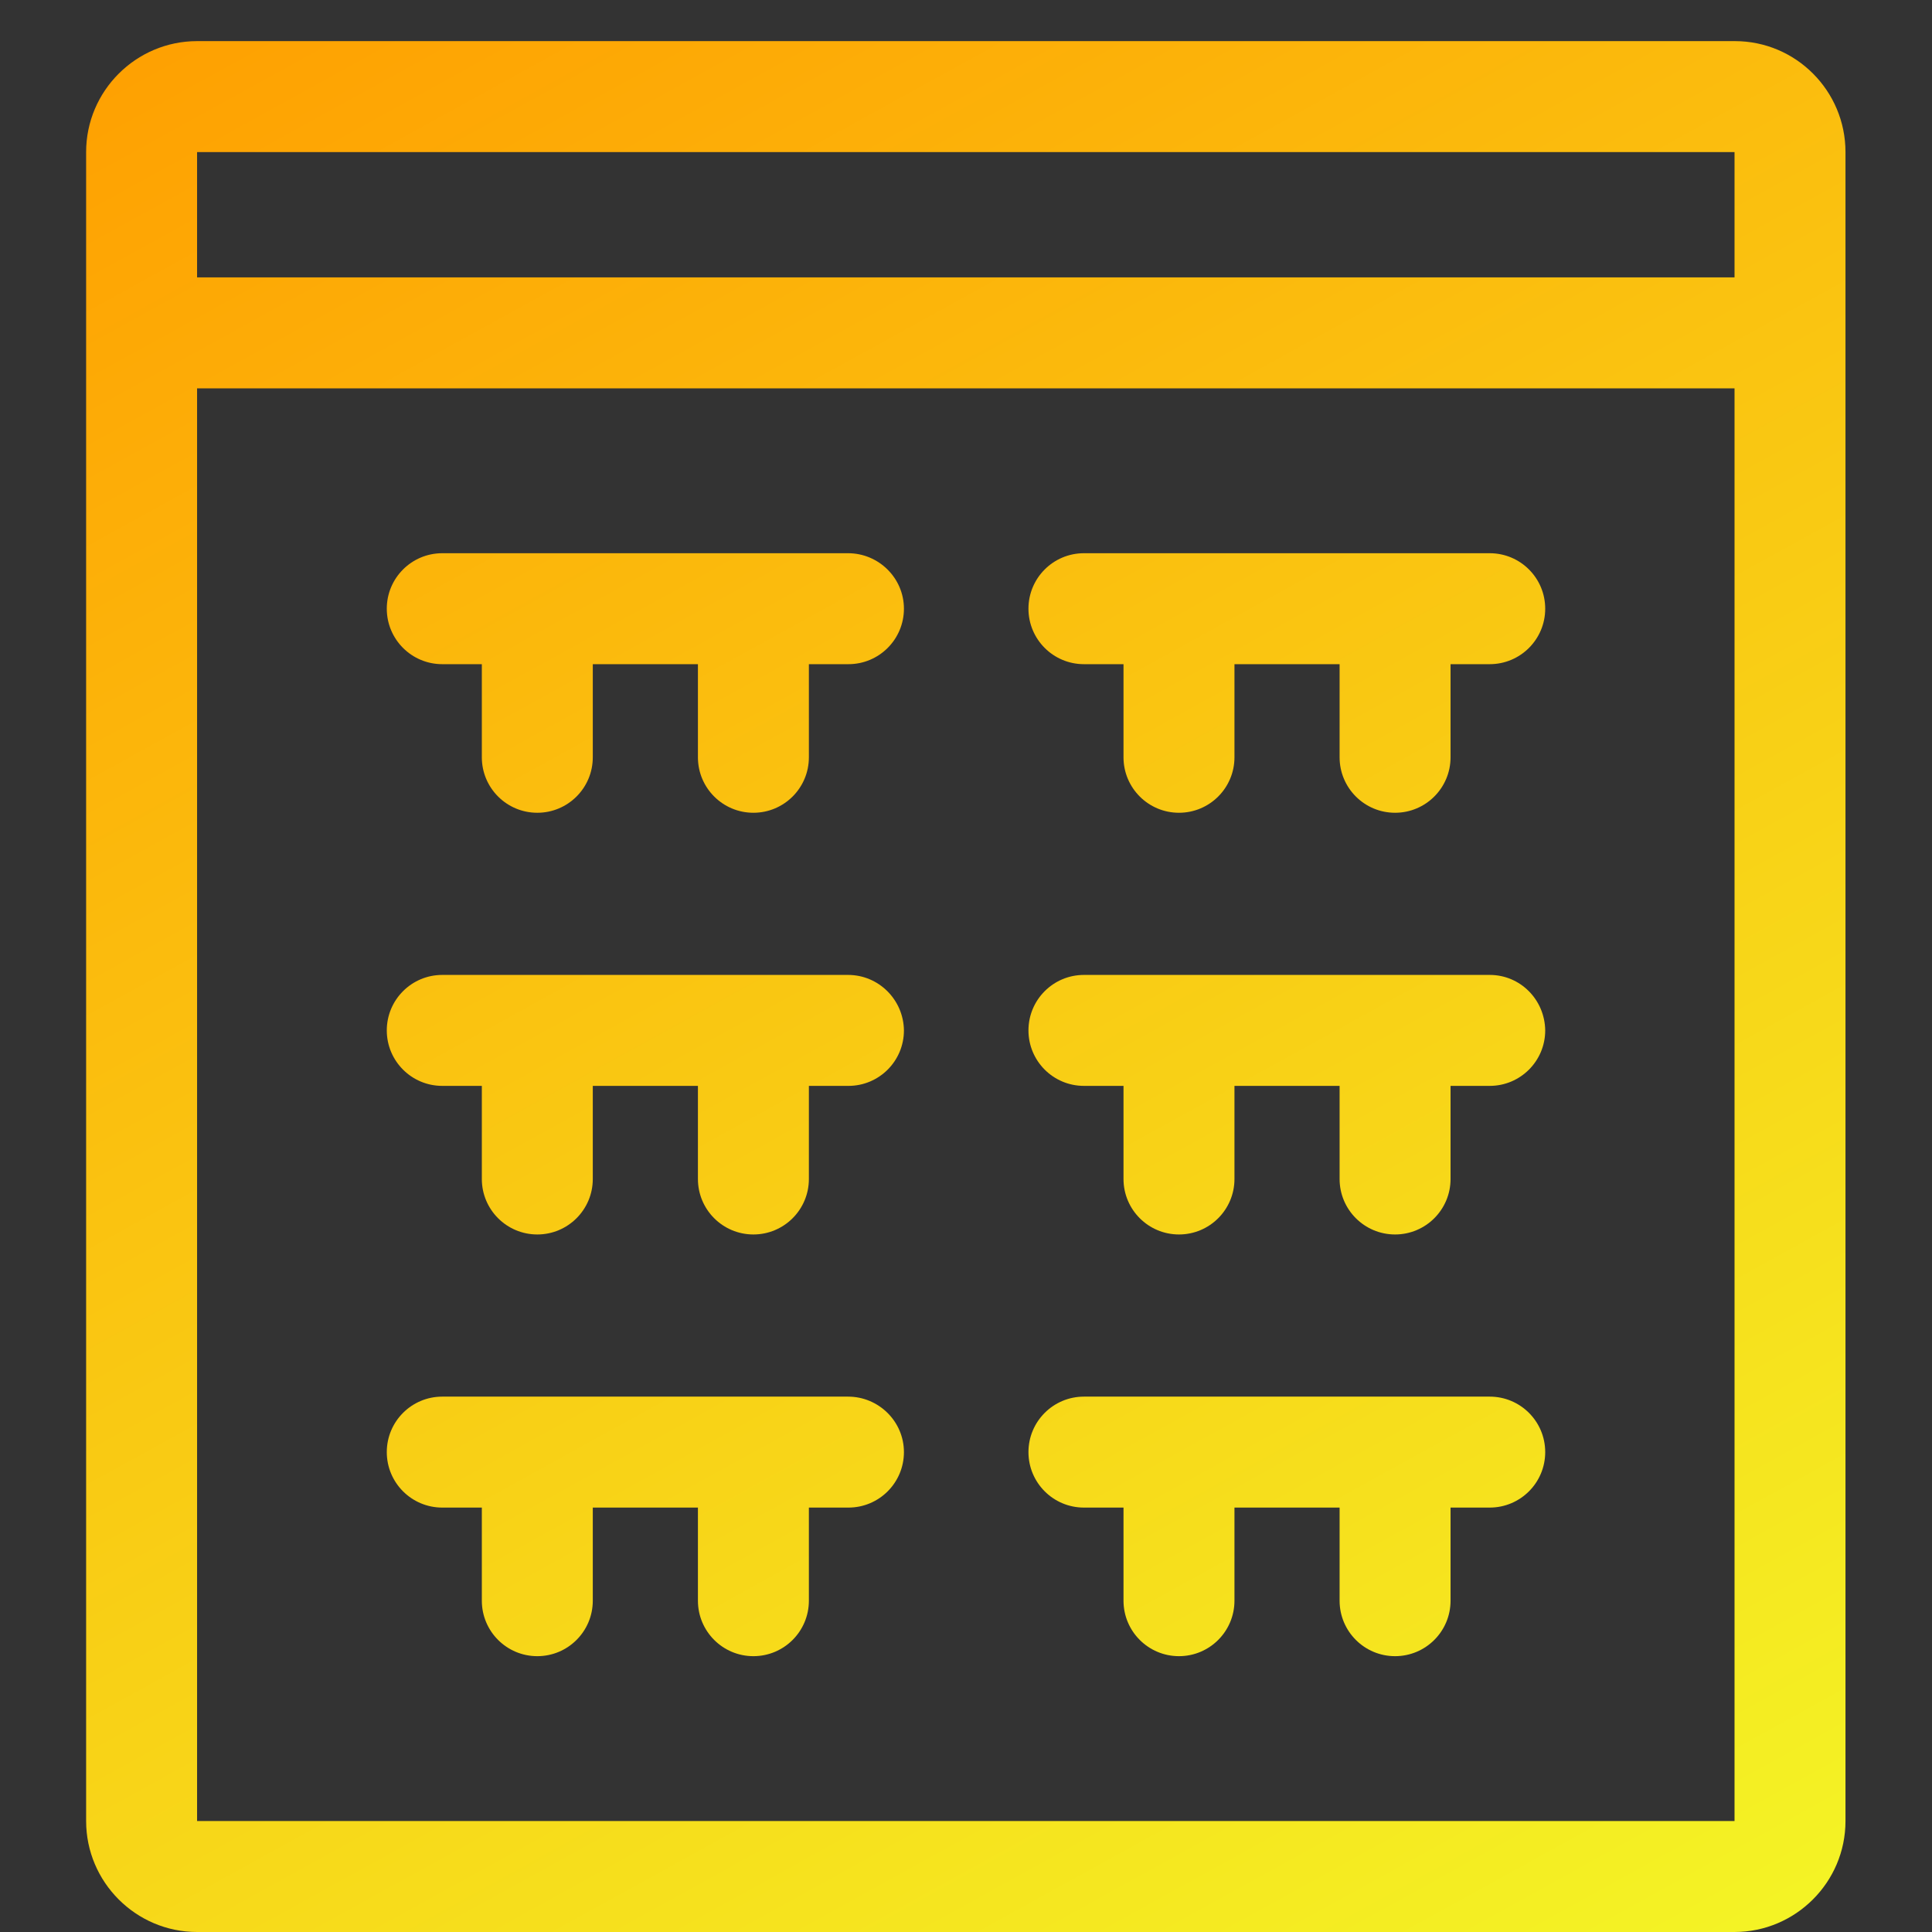 <?xml version="1.0" encoding="utf-8"?>
<!-- Generator: Adobe Illustrator 27.5.0, SVG Export Plug-In . SVG Version: 6.00 Build 0)  -->
<svg version="1.1" id="uuid-e8d393f1-09fe-4ccf-a6bc-cc669dd9927b"
	 xmlns="http://www.w3.org/2000/svg" xmlns:xlink="http://www.w3.org/1999/xlink" x="0px" y="0px" width="498px" height="498px"
	 viewBox="0 0 498 498" style="enable-background:new 0 0 498 498;" xml:space="preserve">
<rect x="0" y="0" width="498" height="498" fill="#333333" stroke="none"/>
<style type="text/css">
	.st0{fill:url(#SVGID_1_);}
	.st1{fill:url(#SVGID_00000114783598581722453760000005183562653098449847_);}
	.st2{fill:url(#SVGID_00000132797068027441233540000017810039087184739263_);}
	.st3{fill:url(#SVGID_00000167368783506254636090000011583454303296461198_);}
	.st4{fill:url(#SVGID_00000015323069220392740590000006161824701449102225_);}
	.st5{fill:url(#SVGID_00000157987518855489774300000005598763275565853827_);}
	.st6{fill:url(#SVGID_00000183942639964138123860000004378111906602263985_);}
</style>
<linearGradient id="SVGID_1_" gradientUnits="userSpaceOnUse" x1="84.267" y1="544.477" x2="442.175" y2="-104.703" gradientTransform="matrix(1 0 0 -1 0 500)">
	<stop  offset="0" style="stop-color:#FF9D00"/>
	<stop  offset="1" style="stop-color:#F2FF2A"/>
</linearGradient>
<path class="st0" d="M447.2,10.6H50.8c-15.7,0-28.6,12.8-28.6,28.6v430.2c0,15.7,12.8,28.6,28.6,28.6h396.3
	c15.7,0,28.6-12.8,28.6-28.6V39.2C475.7,23.4,462.9,10.6,447.2,10.6z M50.8,39.2h396.3v32.3H50.8V39.2z M447.2,469.4H50.8V100.1
	h396.3V469.4C447.2,469.4,447.2,469.4,447.2,469.4z"/>
<linearGradient id="SVGID_00000099642480280359507940000016446732924617809291_" gradientUnits="userSpaceOnUse" x1="188.888" y1="602.161" x2="546.796" y2="-47.02" gradientTransform="matrix(1 0 0 -1 0 500)">
	<stop  offset="0" style="stop-color:#FF9D00"/>
	<stop  offset="1" style="stop-color:#F2FF2A"/>
</linearGradient>
<path style="fill:url(#SVGID_00000099642480280359507940000016446732924617809291_);" d="M384,142.6H279.4
	c-7.9,0-14.3,6.4-14.3,14.3s6.4,14.3,14.3,14.3h10.2v24c0,7.9,6.4,14.3,14.3,14.3c7.9,0,14.3-6.4,14.3-14.3v-24h27.1v24
	c0,7.9,6.4,14.3,14.3,14.3c7.9,0,14.3-6.4,14.3-14.3v-24H384c7.9,0,14.3-6.4,14.3-14.3S391.9,142.6,384,142.6L384,142.6L384,142.6z"
	/>
<linearGradient id="SVGID_00000049203131452743373980000016042273091662336397_" gradientUnits="userSpaceOnUse" x1="62.05" y1="532.234" x2="419.959" y2="-116.947" gradientTransform="matrix(1 0 0 -1 0 500)">
	<stop  offset="0" style="stop-color:#FF9D00"/>
	<stop  offset="1" style="stop-color:#F2FF2A"/>
</linearGradient>
<path style="fill:url(#SVGID_00000049203131452743373980000016042273091662336397_);" d="M218.6,142.6H114
	c-7.9,0-14.3,6.4-14.3,14.3s6.4,14.3,14.3,14.3h10.2v24c0,7.9,6.4,14.3,14.3,14.3c7.9,0,14.3-6.4,14.3-14.3v-24h27.1v24
	c0,7.9,6.4,14.3,14.3,14.3s14.3-6.4,14.3-14.3v-24h10.2c7.9,0,14.3-6.4,14.3-14.3S226.5,142.6,218.6,142.6L218.6,142.6L218.6,142.6z
	"/>
<linearGradient id="SVGID_00000148630525673865852580000005829646582732666255_" gradientUnits="userSpaceOnUse" x1="142.915" y1="576.811" x2="500.823" y2="-72.37" gradientTransform="matrix(1 0 0 -1 0 500)">
	<stop  offset="0" style="stop-color:#FF9D00"/>
	<stop  offset="1" style="stop-color:#F2FF2A"/>
</linearGradient>
<path style="fill:url(#SVGID_00000148630525673865852580000005829646582732666255_);" d="M384,251.3H279.4
	c-7.9,0-14.3,6.4-14.3,14.3c0,7.9,6.4,14.3,14.3,14.3h10.2v24c0,7.9,6.4,14.3,14.3,14.3c7.9,0,14.3-6.4,14.3-14.3v-24h27.1v24
	c0,7.9,6.4,14.3,14.3,14.3c7.9,0,14.3-6.4,14.3-14.3v-24H384c7.9,0,14.3-6.4,14.3-14.3C398.2,257.7,391.9,251.3,384,251.3L384,251.3
	L384,251.3z"/>
<linearGradient id="SVGID_00000168808409671777622990000013460109017262681488_" gradientUnits="userSpaceOnUse" x1="16.078" y1="506.884" x2="373.986" y2="-142.297" gradientTransform="matrix(1 0 0 -1 0 500)">
	<stop  offset="0" style="stop-color:#FF9D00"/>
	<stop  offset="1" style="stop-color:#F2FF2A"/>
</linearGradient>
<path style="fill:url(#SVGID_00000168808409671777622990000013460109017262681488_);" d="M218.6,251.3H114
	c-7.9,0-14.3,6.4-14.3,14.3c0,7.9,6.4,14.3,14.3,14.3h10.2v24c0,7.9,6.4,14.3,14.3,14.3c7.9,0,14.3-6.4,14.3-14.3v-24h27.1v24
	c0,7.9,6.4,14.3,14.3,14.3s14.3-6.4,14.3-14.3v-24h10.2c7.9,0,14.3-6.4,14.3-14.3C232.9,257.7,226.5,251.3,218.6,251.3L218.6,251.3
	L218.6,251.3z"/>
<linearGradient id="SVGID_00000065055286227073864540000010166730283825933754_" gradientUnits="userSpaceOnUse" x1="96.944" y1="551.467" x2="454.852" y2="-97.713" gradientTransform="matrix(1 0 0 -1 0 500)">
	<stop  offset="0" style="stop-color:#FF9D00"/>
	<stop  offset="1" style="stop-color:#F2FF2A"/>
</linearGradient>
<path style="fill:url(#SVGID_00000065055286227073864540000010166730283825933754_);" d="M384,360H279.4c-7.9,0-14.3,6.4-14.3,14.3
	s6.4,14.3,14.3,14.3h10.2v24c0,7.9,6.4,14.3,14.3,14.3c7.9,0,14.3-6.4,14.3-14.3v-24h27.1v24c0,7.9,6.4,14.3,14.3,14.3
	c7.9,0,14.3-6.4,14.3-14.3v-24H384c7.9,0,14.3-6.4,14.3-14.3S391.9,360,384,360L384,360L384,360z"/>
<linearGradient id="SVGID_00000057130269165625001360000000335784450805997717_" gradientUnits="userSpaceOnUse" x1="-29.893" y1="481.54" x2="328.015" y2="-167.641" gradientTransform="matrix(1 0 0 -1 0 500)">
	<stop  offset="0" style="stop-color:#FF9D00"/>
	<stop  offset="1" style="stop-color:#F2FF2A"/>
</linearGradient>
<path style="fill:url(#SVGID_00000057130269165625001360000000335784450805997717_);" d="M218.6,360H114c-7.9,0-14.3,6.4-14.3,14.3
	s6.4,14.3,14.3,14.3h10.2v24c0,7.9,6.4,14.3,14.3,14.3c7.9,0,14.3-6.4,14.3-14.3v-24h27.1v24c0,7.9,6.4,14.3,14.3,14.3
	s14.3-6.4,14.3-14.3v-24h10.2c7.9,0,14.3-6.4,14.3-14.3S226.5,360,218.6,360L218.6,360L218.6,360z"/>
</svg>
